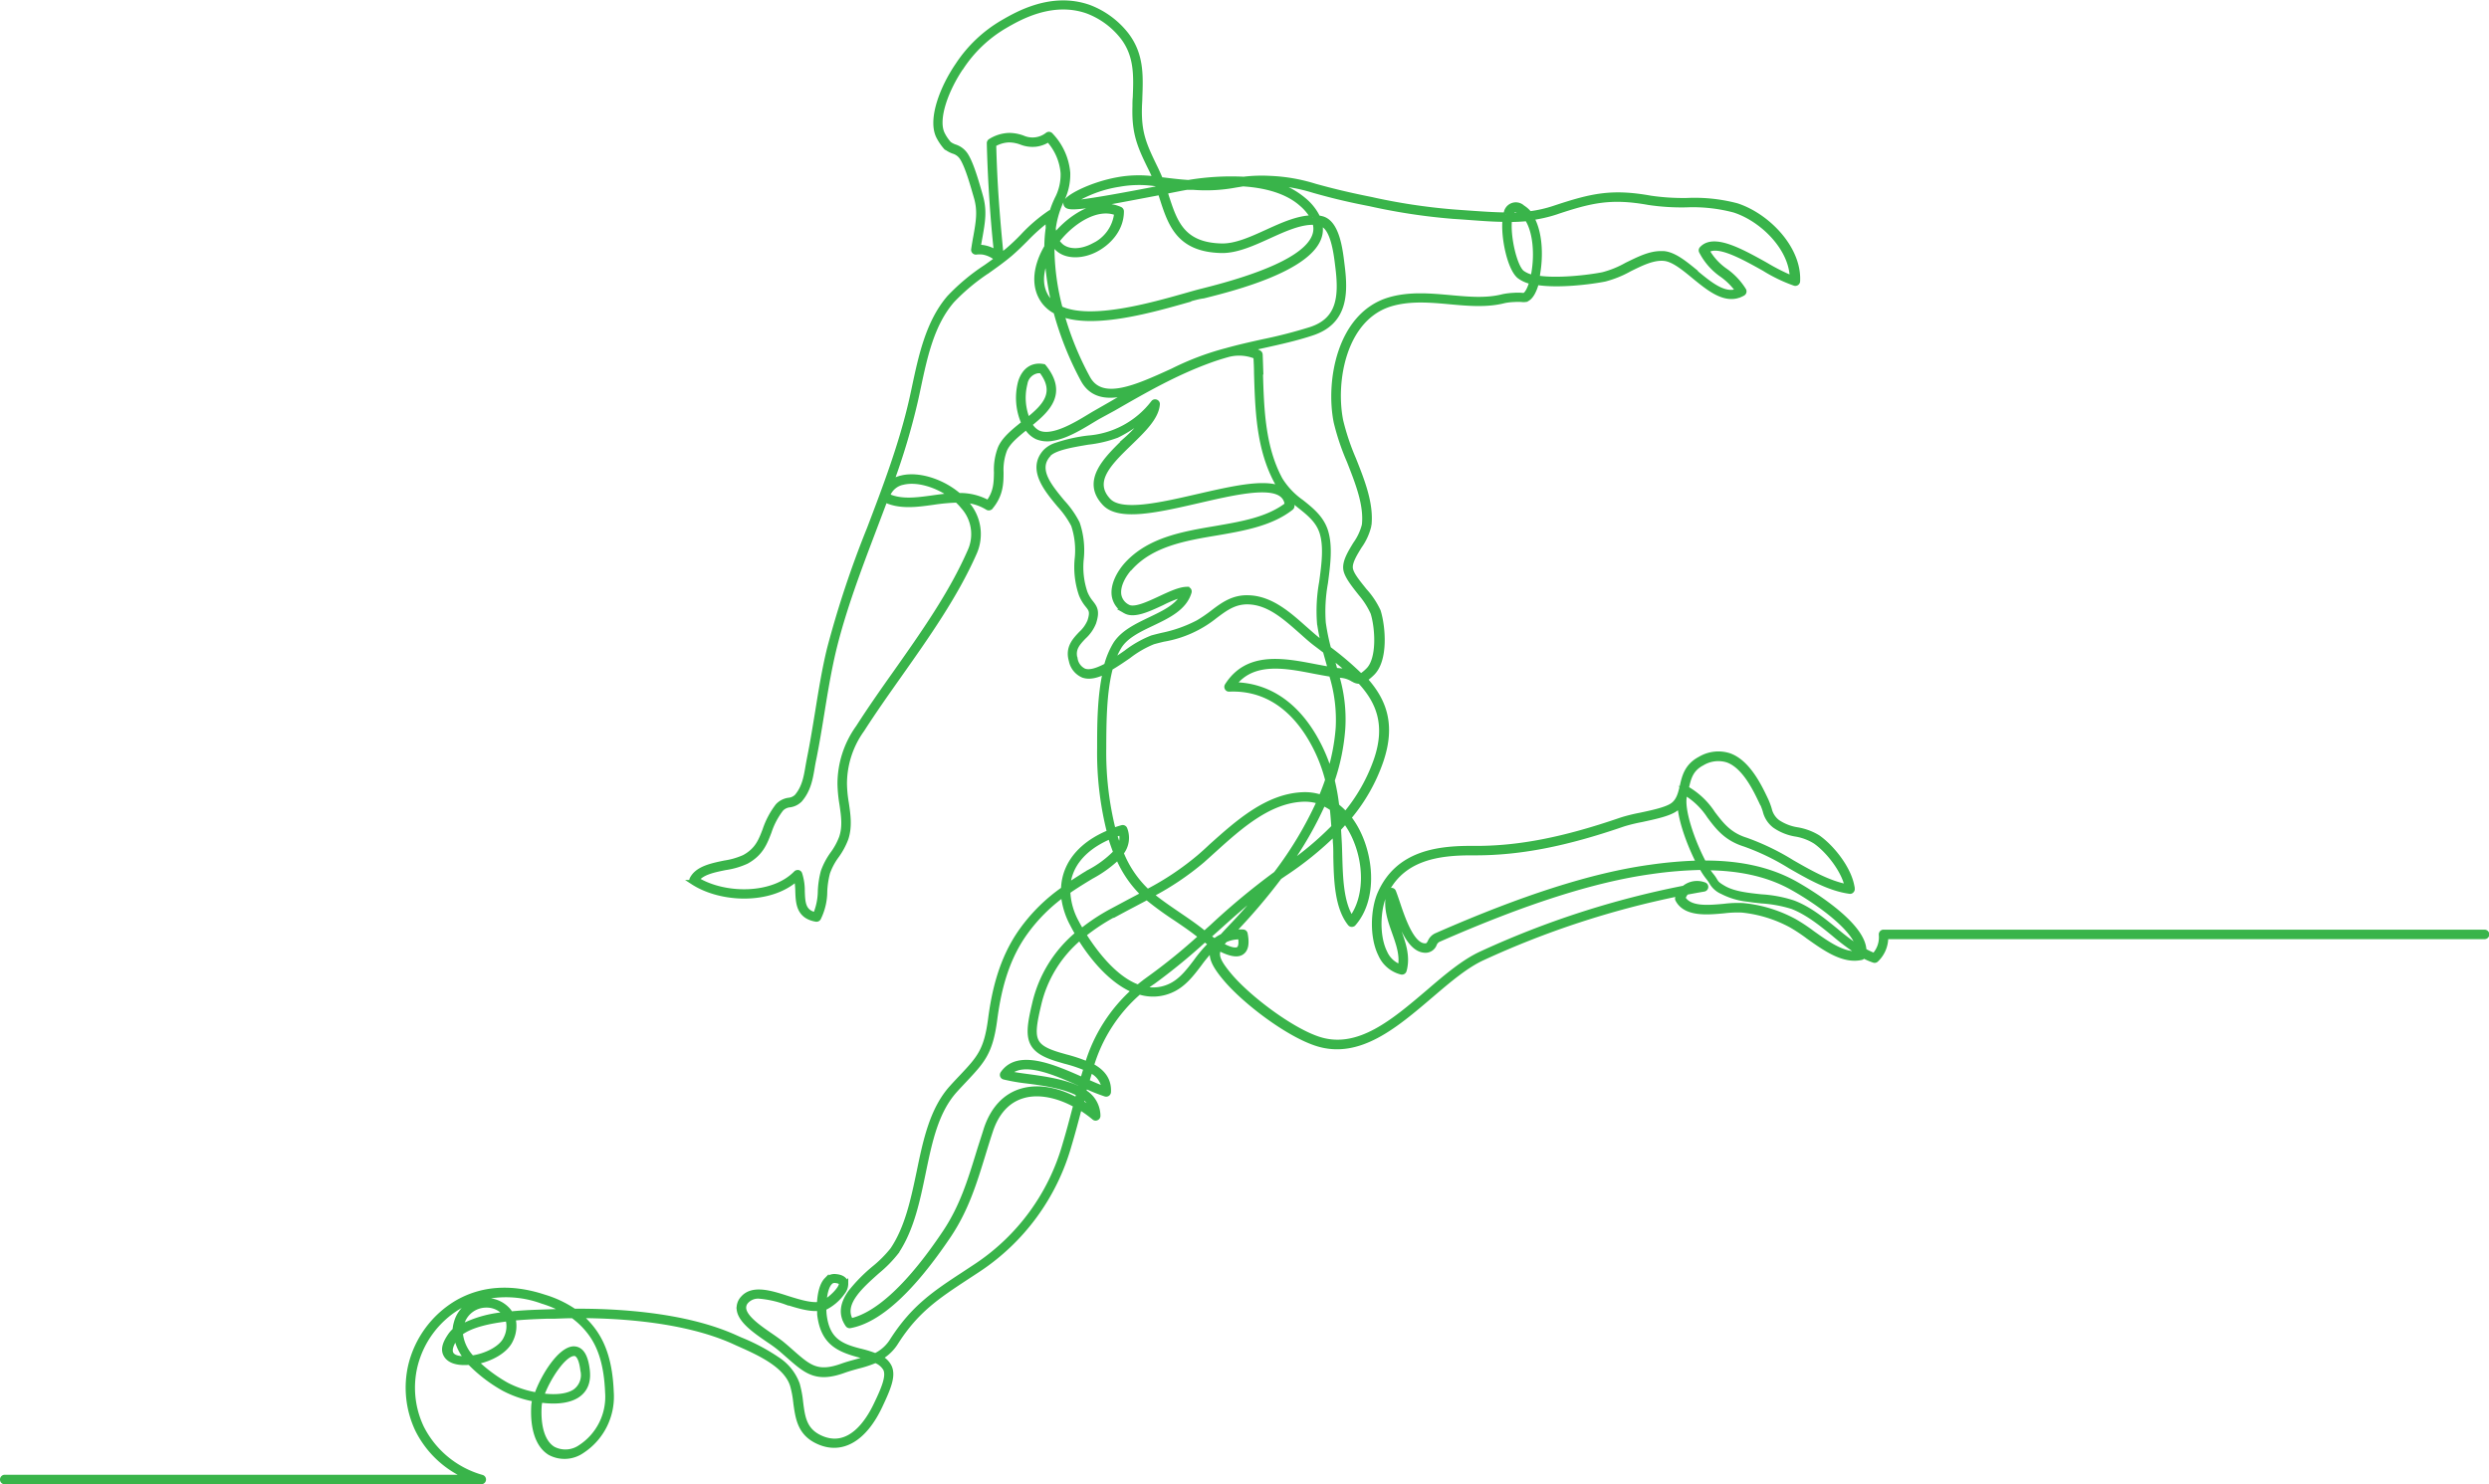 <svg xmlns="http://www.w3.org/2000/svg" id="b8aa320b-e70d-4470-840e-e3a2de07ffa5" data-name="Layer 1" viewBox="0 0 470.86 280.86"><defs><style>.b4f75fff-2a5e-401f-8bf8-4156440c067b{fill:#39b44a;stroke:#39b44a;stroke-width:0.86px;}</style></defs><g id="b31d2675-6ad3-4ac3-874b-7bdab26cbf1e" data-name="Group 322"><path id="bbf9e417-8a3b-4ed9-b0c2-dfd4c31e1a00" data-name="Path 283" class="b4f75fff-2a5e-401f-8bf8-4156440c067b" d="M307.45,147.52c-1.05.1-2.13.15-3.27.16-.37,3.17.94,8.85,2.36,10a5.26,5.26,0,0,0,2,.87l.15-.75C309.33,154.17,309,149.92,307.45,147.52ZM305,145.8a1.32,1.32,0,0,0-.62.94c.81,0,1.59,0,2.35-.11a3.87,3.87,0,0,0-.64-.49,1.9,1.9,0,0,0-.91-.36.57.57,0,0,0-.18,0ZM280.46,275.55c-1.19,2.71-1.43,7.69.12,10.78a5,5,0,0,0,2.87,2.7c.41-2.16-.33-4.26-1.11-6.46-.87-2.45-1.77-5-1-7.69a.38.38,0,0,1,.06-.13.49.49,0,0,1,.37-.21.46.46,0,0,1,.46.29c.21.52.45,1.23.73,2.05,1,3,2.65,7.91,5,8.15.69.07.84-.19,1.12-.71a2.38,2.38,0,0,1,1.14-1.2c16.41-7.22,29.66-11.45,40.52-12.95a80.47,80.47,0,0,1,9.17-.8c-1.59-3.07-3.34-7.6-3.58-10.87a4.09,4.09,0,0,1-.71.67c-1.26.95-3.92,1.51-6.5,2.07a31.36,31.36,0,0,0-3.44.84c-10.92,3.77-19.57,5.45-28,5.45h-.85c-6.09,0-12.59.93-15.86,7C280.79,274.85,280.62,275.19,280.46,275.55Zm-6-40.89a4.93,4.93,0,0,0-2.28-.72l-.73-.06a28.51,28.51,0,0,1,1.19,10.06,39.42,39.42,0,0,1-2,9.85,39.38,39.38,0,0,1,.85,4.81,11.59,11.59,0,0,1,1.62,1.51,33,33,0,0,0,5.79-10.24c2.25-6.59.46-11-3.07-14.8A2.2,2.2,0,0,1,274.5,234.66Zm-.25,45.21c2.84-3.79,3-10.25.43-15.67a15.86,15.86,0,0,0-1.58-2.62c-.4.46-.81.92-1.24,1.37.06.8.1,1.62.15,2.45s.07,1.85.1,2.86C272.19,272.14,272.3,276.92,274.25,279.87Zm-2.48-18.22c.25-.26.48-.53.72-.81a10.3,10.3,0,0,0-.86-.89C271.69,260.52,271.73,261.09,271.77,261.65Zm2.43-28.19c-1.14-1.06-2.39-2.08-3.72-3.11.11.39.22.78.34,1.17l.39,1.37c.37.05.73.08,1.08.11a5.8,5.8,0,0,1,1.92.46Zm-3.75,24.43c-.1-.82-.23-1.63-.39-2.44-.24.61-.48,1.23-.74,1.85A9.32,9.32,0,0,1,270.45,257.89Zm-1.51.28a69.07,69.07,0,0,1-6.72,11.71,58.72,58.72,0,0,0,8.68-7.29c-.08-1.19-.17-2.34-.29-3.47a9.76,9.76,0,0,0-1.66-.95Zm-17-22.55c6.56.06,12,3.72,15.77,10.64a30.65,30.65,0,0,1,2.45,5.86,38.52,38.52,0,0,0,1.56-8.25,28.7,28.7,0,0,0-1.27-10.13c-1.05-.16-2.13-.37-3.26-.58C261.74,232.1,255.57,230.91,252,235.62Zm5.16-59c.2,6.94.42,14.11,3.74,20.24a14.53,14.53,0,0,0,4,4.21c1.85,1.47,3.76,3,4.56,5.46.93,2.9.45,6.45,0,9.88a29.79,29.79,0,0,0-.41,7.54,40.89,40.89,0,0,0,1,4.89,58.45,58.45,0,0,1,6.06,5.17,7.54,7.54,0,0,0,1.32-1.07c2.24-2.12,1.81-8.11.94-10.86A15.18,15.18,0,0,0,276,218.5c-1.41-1.78-2.74-3.45-2.89-4.73-.17-1.44.86-3.12,1.84-4.73a10.64,10.64,0,0,0,1.68-3.59c.43-3.8-1.24-8-2.86-12.12a44.51,44.51,0,0,1-2.47-7.36c-1.54-7.64.59-20.27,10-23.15,3.81-1.15,7.76-.79,11.59-.45,3.52.32,6.86.63,10-.18a12.9,12.9,0,0,1,2.05-.25,9.77,9.77,0,0,1,1.53,0,1.55,1.55,0,0,0,.43,0c.41-.09,1-1,1.41-2.5a5.91,5.91,0,0,1-2.36-1.05c-1.8-1.48-3.06-7.38-2.71-10.74-2.32,0-4.92-.22-8.07-.45l-1.78-.12a113.92,113.92,0,0,1-15.71-2.39c-5.21-1-8.33-1.88-10.6-2.51a32.21,32.21,0,0,0-8.14-1.44,15.33,15.33,0,0,1,6.41,3.26,9.86,9.86,0,0,1,2.57,3.3,4.62,4.62,0,0,1,.63.11c3,.66,3.6,5.9,3.94,8.71l.05.41c.67,5.36.44,10.59-5.73,12.63-3,1-6.09,1.68-9.11,2.35l-2.79.62a6.49,6.49,0,0,1,1.86.68.49.49,0,0,1,.24.39C257.06,174.35,257.09,175.48,257.13,176.61ZM250.35,284c-.29.33-.54.62-.75.89,1.34.74,2.59,1.17,3.23.8.43-.27.56-1.06.37-2.26a6.36,6.36,0,0,0-2.85.58Zm7.45-9.77c-3.27,2.52-6.33,5.26-9.32,7.95l-1.3,1.16c.37.26.76.53,1.16.79a8.35,8.35,0,0,1,1.45-.9l.92-1,.67-.71c2.35-2.46,4.48-4.9,6.42-7.32Zm94-16.29c-1.14-2.41-3.26-6.91-6.51-8a5.87,5.87,0,0,0-4.73.63c-2.12,1.12-2.5,2.79-2.91,4.56l0,.16a14.54,14.54,0,0,1,5,4.74c1.54,2,3,4,6.22,5a45.76,45.76,0,0,1,8.77,4.24c3.37,1.93,6.85,3.92,10.33,4.57-.64-3-3.5-6.72-6-8.47A10,10,0,0,0,358.4,264a9.76,9.76,0,0,1-4.09-1.61,5,5,0,0,1-1.86-2.89,14.33,14.33,0,0,0-.61-1.58Zm-12.32-100.2c2.64,2.17,5.37,4.41,7.83,3.39a12.6,12.6,0,0,0-3-3,12.09,12.09,0,0,1-3.91-4.46.46.46,0,0,1,.08-.51c2.27-2.49,7.49.44,12.1,3a37.74,37.74,0,0,0,5,2.54c-.1-5.58-5.59-11.06-10.9-12.79a30.39,30.39,0,0,0-9.11-1,42.26,42.26,0,0,1-7.11-.45c-7.15-1.28-10.88-.42-17.68,1.86a25.83,25.83,0,0,1-4.42,1c1.56,2.73,1.76,7,1.14,10.58,0,.21-.09.48-.15.76,3.79.6,9.62-.07,12.44-.63a18.51,18.51,0,0,0,4.52-1.84c2.08-1,4.25-2.15,6.43-2.15l.54,0c2,.17,4,1.82,6.12,3.55Zm5.22,116.4c1.85,1.06,4.5,1.35,7.05,1.62a24,24,0,0,1,6.06,1.14c3,1.13,5.57,3.23,8.06,5.26a49.76,49.76,0,0,0,4.26,3.24c-.84-3.85-8.28-8.94-12.57-11.32-5-2.8-10.69-3.69-16.16-3.73a10.08,10.08,0,0,0,.91,1.33,6.8,6.8,0,0,1,.73,1.05c.29.47.43.7,1.66,1.41ZM240,141.22c-.52-.05-1-.12-1.49-.18l.16.45Zm3.43.32c-.76.12-1.45.25-2,.36l-2.43.48c.08.24.16.49.23.73,1.61,5,3,9.29,10.38,9.49,2.7.08,5.71-1.3,8.65-2.64s5.87-2.67,8.64-2.69a9.57,9.57,0,0,0-2.12-2.54c-2.82-2.52-7-3.53-11.06-3.79l-1.48.24a30.39,30.39,0,0,1-7.85.42l-.93,0Zm-7,133.9c1.59,1.31,3.33,2.49,5,3.63s3.3,2.24,4.85,3.5l.17.13,1.43-1.28a133.51,133.51,0,0,1,12.05-10,70.7,70.7,0,0,0,8.16-13.63,8.77,8.77,0,0,0-3-.41c-6.44.25-11.95,5.19-16.79,9.56l-2.22,2a52.89,52.89,0,0,1-9.66,6.5ZM235,293.19a7.56,7.56,0,0,0,4.76-.45c2.14-.92,3.63-2.88,5.06-4.77a25.34,25.34,0,0,1,2.78-3.26c-.42-.28-.8-.55-1.12-.79a112.92,112.92,0,0,1-9.76,8C236.11,292.32,235.53,292.75,235,293.19Zm-2.57-79.69c-1.23,1.34-2.43,3.4-2.16,5.18a3.09,3.09,0,0,0,1.67,2.23c1.21.7,3.82-.53,6.12-1.6,1.91-.89,3.71-1.73,5.06-1.74h0a.51.51,0,0,1,.38.18.48.48,0,0,1,.06.42c-.89,3-4,4.5-7,5.93-2.44,1.16-5,2.37-6.23,4.39a13.61,13.61,0,0,0-1.26,2.74c.84-.52,1.67-1.09,2.48-1.65a20.37,20.37,0,0,1,4.94-2.82c.65-.18,1.3-.34,1.93-.49a25.74,25.74,0,0,0,6.75-2.39,26.63,26.63,0,0,0,2.75-1.87c2-1.53,4-3,7-2.83,4.15.18,7.49,3.15,10.43,5.77,1,.87,1.9,1.69,2.83,2.41l.72.55c-.31-1.27-.56-2.56-.75-3.85a30.27,30.27,0,0,1,.4-7.78c.45-3.34.92-6.77.05-9.47-.72-2.2-2.44-3.57-4.25-5-.52-.42-1.05-.84-1.56-1.28a4.81,4.81,0,0,1,.24,1.3.49.49,0,0,1-.17.38c-3.8,3-9.06,3.92-14.15,4.79-6,1-12.2,2.09-16.25,6.52Zm-2.95,50.59c.24.8.5,1.59.8,2.36a3.67,3.67,0,0,0,.38-2.75c-.41.13-.81.26-1.19.4Zm-2.06-17.16v.66a60.28,60.28,0,0,0,1.8,15.6c.51-.19,1.06-.36,1.61-.52a.47.47,0,0,1,.57.28,4.6,4.6,0,0,1-.69,4.57,20.3,20.3,0,0,0,4.94,7.26,53.61,53.61,0,0,0,9.79-6.55c.72-.62,1.46-1.28,2.21-2,5-4.47,10.6-9.53,17.39-9.79a9.45,9.45,0,0,1,3.42.48c.46-1.09.87-2.17,1.23-3.23a29.47,29.47,0,0,0-2.76-7c-2.63-4.82-7.5-10.49-15.83-10.14a.43.43,0,0,1-.42-.23.48.48,0,0,1,0-.49c3.85-6.1,10.69-4.79,16.74-3.62,1,.19,1.9.36,2.79.51-.08-.32-.18-.64-.28-1-.22-.79-.45-1.59-.67-2.4l-.82-.63-.86-.65c-1-.74-1.9-1.57-2.89-2.45-3-2.64-6-5.37-9.84-5.55-2.66-.11-4.38,1.17-6.36,2.65a21.24,21.24,0,0,1-9.84,4.42c-.62.15-1.26.31-1.91.49a19.43,19.43,0,0,0-4.65,2.69c-1.14.78-2.29,1.57-3.42,2.22-1.2,4.54-1.22,10.24-1.25,14.36Zm0,65.15a4.35,4.35,0,0,0-2.57-3.38c-.22.67-.43,1.36-.63,2.05,1.17.53,2.28,1,3.2,1.34Zm1.91-32.87a37.94,37.94,0,0,0-5.7,3.76c2,3.16,5.74,8.26,10.26,9.89.71-.6,1.47-1.17,2.28-1.75a109.25,109.25,0,0,0,9.54-7.77l0,0c-1.52-1.23-3.18-2.36-4.79-3.45a62.48,62.48,0,0,1-5.37-3.92l-2.78,1.47c-1.13.59-2.26,1.2-3.4,1.82Zm-4,37a4.52,4.52,0,0,0-1.86-2.53c-.1.35-.19.71-.29,1.08A21.87,21.87,0,0,1,225.29,316.16Zm-1.15-43.69c-1.26.77-2.45,1.52-3.56,2.3a13.14,13.14,0,0,0,1.63,5.78c.13.26.45.85.92,1.63a37.09,37.09,0,0,1,5.75-3.79l3.4-1.82c.84-.44,1.66-.87,2.47-1.31a21.25,21.25,0,0,1-4.73-6.93,22.82,22.82,0,0,1-5,3.61Zm-2.78-128.11c2,0,9.55-1.37,16.35-2.7-.08-.24-.17-.5-.27-.75a21.23,21.23,0,0,0-7.2.06A23.28,23.28,0,0,0,221.36,144.36Zm21.8,18.51c-6.46,1.83-17.47,5-23.71,2.69a58.15,58.15,0,0,0,4.89,12c2.59,4.76,9.11,1.78,16-1.36a51.89,51.89,0,0,1,10.21-3.86c2.32-.65,4.66-1.17,6.95-1.68,3.05-.62,6.05-1.4,9-2.32,5.22-1.72,5.8-5.89,5.09-11.62l-.05-.41c-.29-2.4-.9-7.39-3.21-7.91l-.1,0a4.51,4.51,0,0,1,0,2.16c-1.57,6.4-16.67,10.18-21.63,11.43l-.4.1C245.39,162.24,244.36,162.53,243.16,162.87ZM228.59,264.44c-3.57,1.5-6.11,3.73-7.27,6.45a9.09,9.09,0,0,0-.69,2.71c1-.65,2-1.29,3-1.93l.9-.54a19.85,19.85,0,0,0,5.07-3.75C229.24,266.42,228.89,265.44,228.59,264.44Zm1.19-118c-3.57-1.42-8.1,1.44-10.86,4.79-.13.15-.25.31-.37.46a3.7,3.7,0,0,0,1,1.11c1.44,1,3.68.91,5.87-.25A7.64,7.64,0,0,0,229.78,146.39Zm-12.9,45.78c-2.38,2.72.22,5.86,2.73,8.89a17.72,17.72,0,0,1,2.8,4,15.85,15.85,0,0,1,.76,6.7,15,15,0,0,0,.71,6.44,7.06,7.06,0,0,0,1.11,1.87c.78,1,1.22,1.68.52,3.82a7.26,7.26,0,0,1-1.87,2.68c-1.17,1.23-2.18,2.31-1.63,4.19a3,3,0,0,0,1.67,2.22c1.08.39,2.58-.15,4.18-1a15.77,15.77,0,0,1,1.67-4c1.4-2.24,4.05-3.5,6.63-4.74s5.2-2.47,6.23-4.64a21,21,0,0,0-3.94,1.56c-2.63,1.23-5.35,2.5-7,1.56a4,4,0,0,1-2.13-2.9c-.33-2.1,1-4.46,2.39-6,4.28-4.67,10.63-5.76,16.78-6.8,5.11-.88,9.95-1.71,13.53-4.46a2.53,2.53,0,0,0-1-1.89c-2.45-1.89-9.17-.35-15.68,1.15-7.72,1.78-15,3.45-17.79.54-4.09-4.28.2-8.44,4-12.12a25.62,25.62,0,0,0,4.32-4.91,24.39,24.39,0,0,1-6,4.15,23,23,0,0,1-5.48,1.29C221.43,190.32,218,190.88,216.88,192.17ZM218,163.79a47.47,47.47,0,0,1-1.36-9c-1.18,2.62-1.53,5.54.17,7.86a5.5,5.5,0,0,0,1.19,1.17Zm.72,141.83c.45.14.94.27,1.46.42a30.8,30.8,0,0,1,4.07,1.35,30.44,30.44,0,0,1,8.82-13.84c-3.94-1.63-7.54-5.61-10.23-9.94a23.32,23.32,0,0,0-7.74,12.66c-1.49,6.31-1.35,7.81,3.62,9.35Zm-9.3,3.59c1,.21,2.19.38,3.55.56,3.2.43,7.09,1,9.84,2.39l.24-.87c-4.91-2.2-10.9-4.84-13.63-2.08Zm5.72-132.93a2.84,2.84,0,0,0-2.62,2.38,10.89,10.89,0,0,0,.49,6.88c3.15-2.56,5.71-5.11,2.53-9.24l-.4,0ZM208,154.41l1.14-.93c1-.84,2-1.8,2.88-2.72a30.15,30.15,0,0,1,5.19-4.45.46.46,0,0,1,.32-.07,16.66,16.66,0,0,1,.88-2.29l.07-.16a9.89,9.89,0,0,0,1.16-4.94,10.65,10.65,0,0,0-2.74-6.29,5.59,5.59,0,0,1-2.33.87,5.86,5.86,0,0,1-2.84-.38,6.77,6.77,0,0,0-2.27-.43,5.91,5.91,0,0,0-2.86.84c.09,3.53.25,7.1.5,10.62S207.65,151,208,154.41Zm-7.55-35.56c-2.78,4.07-4.92,9.69-3.6,12.52a8.28,8.28,0,0,0,1.29,1.92,4.05,4.05,0,0,0,1.07.56,3.87,3.87,0,0,1,2.08,1.58c1.07,1.68,2,5,2.64,7.19l.17.61c.79,2.74.4,4.91-.09,7.68-.11.62-.23,1.26-.34,1.93a6.24,6.24,0,0,1,1,.08,6.36,6.36,0,0,1,2.36.94c-.35-3.22-.63-6.48-.84-9.71-.25-3.62-.42-7.31-.51-10.94a.47.47,0,0,1,.22-.42,7.11,7.11,0,0,1,3.58-1.11,7.73,7.73,0,0,1,2.56.47,4.56,4.56,0,0,0,4.69-.59.46.46,0,0,1,.62.07,11.8,11.8,0,0,1,3.26,7.18,11,11,0,0,1-1.25,5.39l-.08.16a17.75,17.75,0,0,0-1.41,4.95,7.2,7.2,0,0,0,.26,1.37l.07-.09c2.11-2.56,5.22-4.85,8.29-5.38a6.64,6.64,0,0,1,4,.46.48.48,0,0,1,.27.42c0,3.46-2.49,6-4.86,7.25s-5.13,1.39-6.85.18a4.36,4.36,0,0,1-1.05-1.05l-.38.58a45.13,45.13,0,0,0,1.55,11.39c5.7,2.66,17.17-.6,23.77-2.47,1.19-.34,2.24-.64,3.07-.84l.39-.1c12.95-3.26,20-6.87,20.95-10.75a3.7,3.7,0,0,0-.08-2.06c-2.67-.13-5.7,1.26-8.65,2.6s-6.17,2.82-9.07,2.73c-8.05-.22-9.6-5-11.24-10.14l-.27-.84c-5.28,1-9,1.72-11.61,2.15-5.15.84-6,.66-6.23.05a.66.66,0,0,1,.08-.58c.65-1.08,5.06-3.3,9.81-4.14a22.21,22.21,0,0,1,7-.13c-.22-.55-.46-1.11-.73-1.65-2.22-4.49-3.28-6.87-3.13-12,0-.58,0-1.16.06-1.74.16-4.06.32-7.92-2.38-11.42a15.3,15.3,0,0,0-6.63-4.87c-6.68-2.35-12.92,1.26-15.59,2.81A24.9,24.9,0,0,0,200.47,118.85Zm-11.24,77.63c3.22-.75,7.67.7,10.74,3.34a11.08,11.08,0,0,1,5.55,1.36c1.47-1.93,1.5-3.76,1.53-5.69a11.44,11.44,0,0,1,.75-4.63c.77-1.75,2.55-3.18,4.44-4.69l0,0a11.74,11.74,0,0,1-.63-7.77c.69-2.25,2.25-3.34,4.27-3a.46.46,0,0,1,.28.17c3.95,5,.63,8.11-2.73,10.82a3.75,3.75,0,0,0,1.6,1.58c2.59,1.16,7-1.49,9.61-3.08.45-.27.84-.51,1.18-.7l2.88-1.65q2-1.17,4-2.3c-4,1.19-7.41,1.11-9.25-2.27a60.45,60.45,0,0,1-5.14-12.88,6.59,6.59,0,0,1-2.28-1.91c-2.3-3.14-1.34-7.18.55-10.38a26.71,26.71,0,0,1,.27-3.58,10.29,10.29,0,0,1,0-1.57,36.78,36.78,0,0,0-4.21,3.77c-.94.94-1.92,1.91-2.94,2.78-1.3,1.1-2.79,2.17-4.23,3.19a38.61,38.61,0,0,0-6.71,5.59c-3.85,4.44-5.15,10.56-6.41,16.49-.17.82-.35,1.65-.53,2.45a129.06,129.06,0,0,1-4.59,15.4A5.64,5.64,0,0,1,189.23,196.48Zm.22.92a3.83,3.83,0,0,0-2.93,2.52c2.51,1.16,5.41.77,8.47.35,1.17-.17,2.35-.33,3.54-.4-2.78-2-6.4-3.1-9.08-2.47ZM179.53,356c5.1-1.13,11.26-6.92,17.83-16.77,3.17-4.77,4.68-9.66,6.27-14.84.46-1.52,1-3.09,1.48-4.67,1.28-3.84,3.64-6.34,6.81-7.23s6.76-.19,10.37,1.75l.3-1.13c-2.59-1.43-6.51-2-9.71-2.4a36.13,36.13,0,0,1-4.38-.76.47.47,0,0,1-.32-.29.47.47,0,0,1,.06-.43c2.89-4.22,9.62-1.3,15.12,1.15.2-.71.41-1.4.63-2.09a27,27,0,0,0-4-1.33c-.52-.16-1-.29-1.48-.44-5.77-1.78-5.76-4.15-4.26-10.46a24.28,24.28,0,0,1,8.15-13.26c-.36-.6-.69-1.2-1-1.81a14.69,14.69,0,0,1-1.7-5.56,31.85,31.85,0,0,0-7.17,7.21c-3.87,5.39-5.1,11.62-5.74,16.44-.81,6.2-2.34,7.82-5.67,11.37-.56.6-1.18,1.25-1.86,2-3.59,4-4.76,9.62-6,15.62-1.09,5.26-2.21,10.69-5.11,15a23.24,23.24,0,0,1-3.54,3.61c-3.25,2.89-6.93,6.17-5.05,9.33Zm-3.93-7.17c-.7.72-1,2.29-1.09,3.68,1.23-.64,3.27-2.61,3.18-3.51-.05-.37-.64-.5-1.14-.55h-.12A1.1,1.1,0,0,0,175.6,348.82Zm-8.26,3.74a19.88,19.88,0,0,0-5.16-1.15,3,3,0,0,0-2.38.92,1.75,1.75,0,0,0-.49,1.42c.23,1.75,3.07,3.68,5.14,5.1.76.52,1.42,1,1.91,1.37.78.64,1.48,1.25,2.09,1.8,3.19,2.79,4.78,4.18,9.37,2.54,1-.36,1.94-.61,2.85-.86s1.52-.42,2.22-.66c-.4-.13-.83-.25-1.3-.37-4.28-1.12-7.35-2.34-8-7.84,0-.23,0-.62-.06-1.11C171.73,353.93,169.5,353.23,167.34,352.56Zm-16.84-80c5.17,3.1,14.23,3.25,18.63-1.27a.48.48,0,0,1,.34-.14h.09a.45.45,0,0,1,.34.3,10.34,10.34,0,0,1,.49,3.31c.08,2.14.14,3.86,2.41,4.39a11.76,11.76,0,0,0,.91-4.42,17.24,17.24,0,0,1,.56-3.71,13.32,13.32,0,0,1,1.84-3.45,12.77,12.77,0,0,0,1.62-3c.7-2.05.39-4.14.06-6.36a26.57,26.57,0,0,1-.36-3.78,18.35,18.35,0,0,1,3.47-10.72c2.2-3.44,4.69-7,7.09-10.38,5.18-7.35,10.53-14.94,14-22.86a7.76,7.76,0,0,0-1.3-8.55,9.19,9.19,0,0,0-1.1-1.15,37.83,37.83,0,0,0-4.5.42c-3.09.43-6.28.87-9.06-.45-.72,1.92-1.45,3.84-2.17,5.74-2.79,7.36-5.69,15-7.56,22.74-.91,3.84-1.57,7.87-2.2,11.76-.47,2.89-.95,5.87-1.54,8.77-.11.51-.2,1-.29,1.55-.35,2.1-.72,4.28-2.32,6.14a3.32,3.32,0,0,1-2,1,2.54,2.54,0,0,0-1.57.76,14.44,14.44,0,0,0-2.28,4.32c-.81,2.11-1.56,4.11-4.3,5.62a14.51,14.51,0,0,1-4,1.17c-2.17.44-4.4.9-5.36,2.22Zm-23.36,89.7c-1.94.07-4.92,4.67-6.08,7.92,2.38.32,4.76.19,6.25-.79a3.8,3.8,0,0,0,1.48-4c-.17-1.46-.6-3.18-1.66-3.15Zm-20.33.89a8.82,8.82,0,0,1-1.92-4c-.12.15-.23.29-.33.44-.52.79-1,1.89-.64,2.62s1.43,1,2.89.94Zm-1-6a21.8,21.8,0,0,1,8.34-2.35l-.11-.15a4.47,4.47,0,0,0-3.48-1.55,4.77,4.77,0,0,0-4.64,3.64,3.11,3.11,0,0,0-.11.41Zm2.07,5.87c2.6-.37,5.55-1.78,6.4-3.72a5,5,0,0,0,.34-3.6c-3.43.4-6.89,1.14-8.92,2.65a7.83,7.83,0,0,0,2.18,4.68Zm.76.82a28.58,28.58,0,0,0,5.79,4.29,18.81,18.81,0,0,0,5.65,1.88c1.21-3.52,4.43-8.63,7-8.72,1.44,0,2.3,1.31,2.63,4,.28,2.21-.36,3.85-1.9,4.87-1.75,1.15-4.44,1.28-7,.91a5.26,5.26,0,0,0-.2,1.12c-.23,4,.71,6.89,2.62,8.05a4.94,4.94,0,0,0,5.15-.34,11.35,11.35,0,0,0,5.09-10.34c-.2-5-1.26-8.61-3.36-11.35a15.33,15.33,0,0,0-3.18-3.1c-1.3,0-2.45.06-3.39.09l-1.41,0c-1.7.06-4,.13-6.47.37a6,6,0,0,1-.43,4.07c-.94,2.12-3.78,3.63-6.51,4.18Zm.81-11.57a5.49,5.49,0,0,1,5.32,1.8,4.14,4.14,0,0,1,.42.61c2.5-.25,5-.32,6.82-.38l1.42-.05,2-.06a21.18,21.18,0,0,0-4.27-1.82,19.81,19.81,0,0,0-12.64-.37,16.11,16.11,0,0,0-3.25,1.47,18.07,18.07,0,0,0-8.13,11.08,17.56,17.56,0,0,0,1.22,11.7,18.32,18.32,0,0,0,11.39,9.36.47.47,0,0,1-.12.92H19.47a.45.45,0,0,1-.47-.46h0a.47.47,0,0,1,.47-.48H107a18.89,18.89,0,0,1-9.46-8.92,18.63,18.63,0,0,1-1.28-12.34,19.05,19.05,0,0,1,8.57-11.66c4.79-2.84,10.41-3.24,16.66-1.19a20.68,20.68,0,0,1,5.7,2.69c7.75-.05,20.86.59,30.56,5l.92.41a37.55,37.55,0,0,1,7.13,3.81,9.51,9.51,0,0,1,3.64,4.63,20.16,20.16,0,0,1,.64,3.45c.37,2.87.68,5.34,3.84,6.72,5.32,2.31,8.79-3,10.38-6.36,1.44-3,2.41-5.31,1.77-6.68a3.59,3.59,0,0,0-1.9-1.57,21.06,21.06,0,0,1-3.26,1.07c-.9.25-1.82.5-2.78.85-5.12,1.83-7.07.11-10.31-2.73l-.47-.41c-.49-.43-1-.89-1.6-1.36s-1.13-.84-1.85-1.32c-2.34-1.61-5.25-3.59-5.53-5.75a2.7,2.7,0,0,1,.7-2.17c1.84-2.12,5.25-1.07,8.53,0,2.12.66,4.31,1.34,5.94,1.12.07-1.59.38-3.6,1.37-4.62a2.07,2.07,0,0,1,1.7-.65c1.54.12,1.93.81,2,1.36a2.65,2.65,0,0,1-.59,1.68,9.13,9.13,0,0,1-3.55,3,11.72,11.72,0,0,0,.05,1.19c.57,4.93,3.14,6,7.3,7a21.23,21.23,0,0,1,2.34.75,7.6,7.6,0,0,0,3.22-2.93c4-6.21,8-8.88,13.63-12.56l2.18-1.44a40.93,40.93,0,0,0,16.81-23c.72-2.39,1.32-4.67,1.89-6.88l.15-.54c-3.47-1.91-7-2.59-9.87-1.78s-5,3.05-6.18,6.62c-.53,1.58-1,3.14-1.47,4.66-1.61,5.24-3.14,10.19-6.39,15.08C191.19,350.16,184.89,356,179.39,357a.47.47,0,0,1-.47-.19c-1.46-2.11-.89-4.19.48-6.14A30.57,30.57,0,0,1,184,346a22.83,22.83,0,0,0,3.39-3.42c2.8-4.15,3.91-9.49,5-14.66,1.21-5.86,2.46-11.92,6.23-16.06.68-.76,1.3-1.41,1.86-2,3.29-3.51,4.65-4.95,5.43-10.85.65-4.93,1.92-11.3,5.91-16.87a32.7,32.7,0,0,1,7.9-7.8,10.15,10.15,0,0,1,.81-3.76c1.28-3,4-5.4,7.88-7a61.19,61.19,0,0,1-1.86-15.94v-.66c0-3.93.05-9.26,1.08-13.75-1.54.75-3,1.12-4.19.68a3.87,3.87,0,0,1-2.25-2.83c-.7-2.41.66-3.84,1.85-5.1a6.63,6.63,0,0,0,1.66-2.33c.57-1.76.26-2.16-.36-2.95a7.62,7.62,0,0,1-1.26-2.1,16.11,16.11,0,0,1-.77-6.81,15.06,15.06,0,0,0-.69-6.33,17.61,17.61,0,0,0-2.65-3.76c-2.5-3-5.63-6.78-2.72-10.1a5.09,5.09,0,0,1,1.81-1.19,30.27,30.27,0,0,1,6.31-1.46,17.13,17.13,0,0,0,12.37-6.7.46.46,0,0,1,.53-.12.45.45,0,0,1,.29.47c-.19,2.5-2.65,4.88-5.26,7.41-3.81,3.7-7.4,7.19-4,10.8,2.41,2.52,9.77.83,16.9-.81,6.42-1.47,12.51-2.88,15.66-1.47a8.24,8.24,0,0,1-.77-1.18c-3.44-6.34-3.65-13.62-3.86-20.67,0-1-.06-2.07-.11-3.09a8.21,8.21,0,0,0-5.27-.34c-1.17.33-2.33.69-3.47,1.11-6.52,2.38-12.15,5.61-18.12,9.05L226.34,185c-.34.19-.73.43-1.16.69-2.07,1.25-4.9,3-7.44,3.39a5.18,5.18,0,0,1-3-.26,4.66,4.66,0,0,1-2-1.85c-1.77,1.41-3.42,2.75-4.08,4.26a10.67,10.67,0,0,0-.67,4.26c0,2.11-.07,4.29-2,6.6a.48.48,0,0,1-.61.1,9.45,9.45,0,0,0-4.38-1.39c.16.18.31.34.44.51a8.76,8.76,0,0,1,1.44,9.54c-3.54,8-8.92,15.63-14.12,23-2.51,3.56-4.89,6.93-7.08,10.35a17.49,17.49,0,0,0-3.31,10.21,23.37,23.37,0,0,0,.35,3.64c.33,2.23.67,4.54-.1,6.8a14.06,14.06,0,0,1-1.73,3.19,12.27,12.27,0,0,0-1.72,3.21,16.64,16.64,0,0,0-.53,3.51,11.49,11.49,0,0,1-1.2,5.11.48.48,0,0,1-.48.22c-3.34-.57-3.43-3.11-3.51-5.34a13.91,13.91,0,0,0-.22-2.32c-5,4.46-14.33,4.08-19.62.62a.47.47,0,0,1-.16-.6c1-2,3.65-2.56,6.22-3.09a13.93,13.93,0,0,0,3.7-1.08c2.44-1.34,3.1-3.09,3.88-5.12a15.56,15.56,0,0,1,2.43-4.59,3.51,3.51,0,0,1,2.1-1.08,2.48,2.48,0,0,0,1.49-.68c1.42-1.67,1.76-3.62,2.11-5.69.09-.52.18-1,.29-1.58.58-2.87,1.06-5.85,1.53-8.72.63-3.92,1.29-8,2.22-11.84A189.56,189.56,0,0,1,183,206.14c3-7.87,6.09-16,8-24.42.18-.8.36-1.62.53-2.44,1.23-5.76,2.61-12.29,6.62-16.91a38.62,38.62,0,0,1,6.88-5.74c.73-.52,1.43-1,2.11-1.53a5.44,5.44,0,0,0-2.6-1.25,5.31,5.31,0,0,0-1.32,0,.46.46,0,0,1-.38-.15.45.45,0,0,1-.12-.39c.13-.9.27-1.72.42-2.52.47-2.65.84-4.73.12-7.26l-.18-.62c-.58-2-1.53-5.37-2.53-6.93a2.92,2.92,0,0,0-1.64-1.22,5.05,5.05,0,0,1-1.33-.72l-.05,0a9.81,9.81,0,0,1-1.48-2.19c-1.54-3.3.82-9.29,3.68-13.46a25.63,25.63,0,0,1,8.5-8.07c2.78-1.61,9.28-5.38,16.37-2.88a16.31,16.31,0,0,1,7.06,5.18c2.91,3.78,2.74,7.79,2.58,12,0,.57-.06,1.14-.07,1.72-.14,4.9.83,7.08,3,11.54.36.73.67,1.47,1,2.21l.37,0c1.39.17,2.93.37,4.85.5a48.74,48.74,0,0,1,10.45-.62,28.66,28.66,0,0,1,5-.16,32.9,32.9,0,0,1,8.53,1.49c2.27.62,5.37,1.46,10.54,2.49a114.08,114.08,0,0,0,15.6,2.37l1.77.13c3.22.23,5.84.42,8.17.44a1.88,1.88,0,0,1,3.18-1.39,5.05,5.05,0,0,1,1.31,1.17,24.08,24.08,0,0,0,4.72-1.08c7-2.32,10.78-3.2,18.14-1.88a42.56,42.56,0,0,0,6.95.44,31.28,31.28,0,0,1,9.4,1c5.84,1.91,11.86,8.12,11.53,14.34a.49.49,0,0,1-.19.35.49.49,0,0,1-.39.08,29.27,29.27,0,0,1-5.83-2.81c-3.94-2.2-8.79-4.92-10.73-3.41a11.43,11.43,0,0,0,3.51,3.81,12.68,12.68,0,0,1,3.44,3.67.47.47,0,0,1-.18.63c-3.13,1.81-6.29-.77-9.33-3.26-2-1.65-3.91-3.2-5.61-3.35-2.1-.19-4.32.94-6.48,2a19.73,19.73,0,0,1-4.74,1.92c-2.43.48-8.64,1.32-12.87.63-.39,1.41-1.07,3-2.14,3.23a2.28,2.28,0,0,1-.69,0,11.06,11.06,0,0,0-1.41,0,11.51,11.51,0,0,0-1.86.21c-3.3.86-6.88.54-10.33.22-3.73-.34-7.59-.68-11.22.41-8.89,2.71-10.86,14.77-9.38,22.07a44.76,44.76,0,0,0,2.41,7.2c1.67,4.18,3.38,8.53,2.93,12.56a11.14,11.14,0,0,1-1.81,4c-.91,1.48-1.84,3-1.71,4.14s1.48,2.72,2.69,4.24a15.35,15.35,0,0,1,2.58,3.88c.9,2.87,1.49,9.28-1.19,11.82a8.88,8.88,0,0,1-1.31,1.07c3.59,4,5.37,8.56,3,15.5a33.64,33.64,0,0,1-6.06,10.67,16.43,16.43,0,0,1,1.8,2.94c2.48,5.13,3,12.66-.92,17.16a.5.5,0,0,1-.36.16.45.45,0,0,1-.36-.17c-2.5-3.13-2.61-8.42-2.71-12.66,0-1,0-2-.09-2.82,0-.54-.07-1.08-.1-1.6a62.52,62.52,0,0,1-9.46,7.64l-.95.65a111,111,0,0,1-8.5,10l-.4.42a8.49,8.49,0,0,1,2-.11.46.46,0,0,1,.44.37c.37,1.9.13,3.08-.75,3.61-1,.61-2.69,0-4.22-.81-.66,1.34-.12,2.55,2,5.09,3.61,4.29,11.84,10.5,17.05,12.09,7.38,2.25,14-3.44,20.47-8.94,3.49-3,6.79-5.8,10.13-7.32a169,169,0,0,1,38.3-12.39,3.84,3.84,0,0,1,3.81-.64.46.46,0,0,1,.33.57.47.47,0,0,1-.38.34c-1.1.19-2.21.39-3.31.6a3.27,3.27,0,0,0-.6,1.06c1.28,2.1,4.72,1.78,7.78,1.5a20.62,20.62,0,0,1,3.6-.13l.65.07a25.64,25.64,0,0,1,9,2.89,33.33,33.33,0,0,1,3.4,2.25c2.81,2,6,4.31,8.91,3.84v0a43.68,43.68,0,0,1-4.91-3.65c-2.44-2-4.95-4-7.79-5.12a24.66,24.66,0,0,0-5.83-1.07c-.86-.1-1.74-.18-2.58-.32a13.52,13.52,0,0,1-4.85-1.43,4.29,4.29,0,0,1-2-1.73,7.42,7.42,0,0,0-.64-.94,12.28,12.28,0,0,1-1.27-1.92,76.23,76.23,0,0,0-9.54.79c-10.78,1.49-23.95,5.7-40.27,12.88a1.56,1.56,0,0,0-.7.8,1.84,1.84,0,0,1-2,1.19c-2.93-.3-4.64-5.41-5.77-8.78L282,277a16.49,16.49,0,0,0,1.24,5.27c.86,2.4,1.73,4.87,1,7.48a.47.47,0,0,1-.56.34,5.87,5.87,0,0,1-3.95-3.33c-1.73-3.43-1.41-8.69-.14-11.58,3.37-7.64,10.82-8.63,17.66-8.58,8.43.08,17.07-1.61,28.07-5.4a32.86,32.86,0,0,1,3.55-.88c2.36-.5,5-1.07,6.12-1.89s1.44-2.11,1.78-3.55c.41-1.81.88-3.86,3.38-5.18a6.78,6.78,0,0,1,5.47-.68c3.63,1.21,5.86,5.94,7.06,8.48a13.58,13.58,0,0,1,.64,1.71,4.22,4.22,0,0,0,1.56,2.43,9.12,9.12,0,0,0,3.72,1.44,11,11,0,0,1,3.91,1.46c2.84,2,6.13,6.27,6.51,9.76a.46.46,0,0,1-.15.38.39.39,0,0,1-.38.13c-3.87-.53-7.65-2.69-11.29-4.78a44.45,44.45,0,0,0-8.59-4.15c-3.52-1.09-5.13-3.24-6.69-5.32a14,14,0,0,0-4.49-4.36c-1.07,2.46,1.39,9.26,3.48,13.17h.19c5.71,0,11.67.9,17,3.85,1.4.78,13,7.39,13.13,12.75a13.61,13.61,0,0,0,1.89.9,5,5,0,0,0,1.3-3.91.49.49,0,0,1,.13-.36.43.43,0,0,1,.34-.15h113.7a.47.47,0,0,1,0,.94H375.35a5.83,5.83,0,0,1-1.83,4.36.46.46,0,0,1-.47.1,13.86,13.86,0,0,1-2-.87V287a.47.47,0,0,1-.35.33c-3.41.77-6.89-1.72-10-3.92a32.53,32.53,0,0,0-3.3-2.19,24.66,24.66,0,0,0-9.28-2.86,20.61,20.61,0,0,0-3.42.14c-3.25.3-7.31.66-8.78-2.17a.4.4,0,0,1,0-.35,4.59,4.59,0,0,1,.28-.73,168.56,168.56,0,0,0-37.08,12.13c-3.22,1.46-6.46,4.24-9.9,7.17-6.63,5.66-13.5,11.52-21.36,9.13-5.45-1.66-13.74-7.9-17.5-12.38-2.33-2.77-2.88-4.33-2.29-5.81a26.19,26.19,0,0,0-2.54,3c-1.51,2-3.07,4.05-5.44,5.06a8.5,8.5,0,0,1-6,.3,29.69,29.69,0,0,0-9,13.9c1.91,1,3.36,2.52,3.22,5a.47.47,0,0,1-.2.36.48.48,0,0,1-.4.07,36.86,36.86,0,0,1-3.81-1.52l-.27,1a5.35,5.35,0,0,1,2.69,4.6.46.46,0,0,1-.28.42.44.44,0,0,1-.5-.06,22.81,22.81,0,0,0-2.72-1.95c0,.09,0,.19-.07.29-.58,2.21-1.18,4.5-1.9,6.9a41.89,41.89,0,0,1-17.19,23.52l-2.18,1.43c-5.51,3.63-9.5,6.24-13.36,12.29a8.56,8.56,0,0,1-3,2.92,3.82,3.82,0,0,1,1.72,1.7c.82,1.75-.17,4.09-1.77,7.48-2.95,6.24-7.18,8.73-11.59,6.81-3.66-1.58-4-4.57-4.41-7.46a18.5,18.5,0,0,0-.61-3.29c-1.19-3.84-6.43-6.17-10.25-7.86l-.92-.42c-9.07-4.07-21.19-4.86-29-4.88a15.6,15.6,0,0,1,2.41,2.53c2.22,2.9,3.35,6.68,3.55,11.89a12.29,12.29,0,0,1-5.56,11.18,5.85,5.85,0,0,1-6.11.34c-2.23-1.36-3.32-4.54-3.08-8.92a6.36,6.36,0,0,1,.21-1.22,19.92,19.92,0,0,1-5.84-2,28,28,0,0,1-6.44-4.93l-.49,0c-2,.11-3.39-.39-4-1.4s-.3-2.14.67-3.61a5.72,5.72,0,0,1,1-1.16,6.13,6.13,0,0,1,.25-1.41,5.83,5.83,0,0,1,3.65-4,7,7,0,0,1,.79-.2Z" transform="translate(-18.57 -106.1)"></path></g></svg>